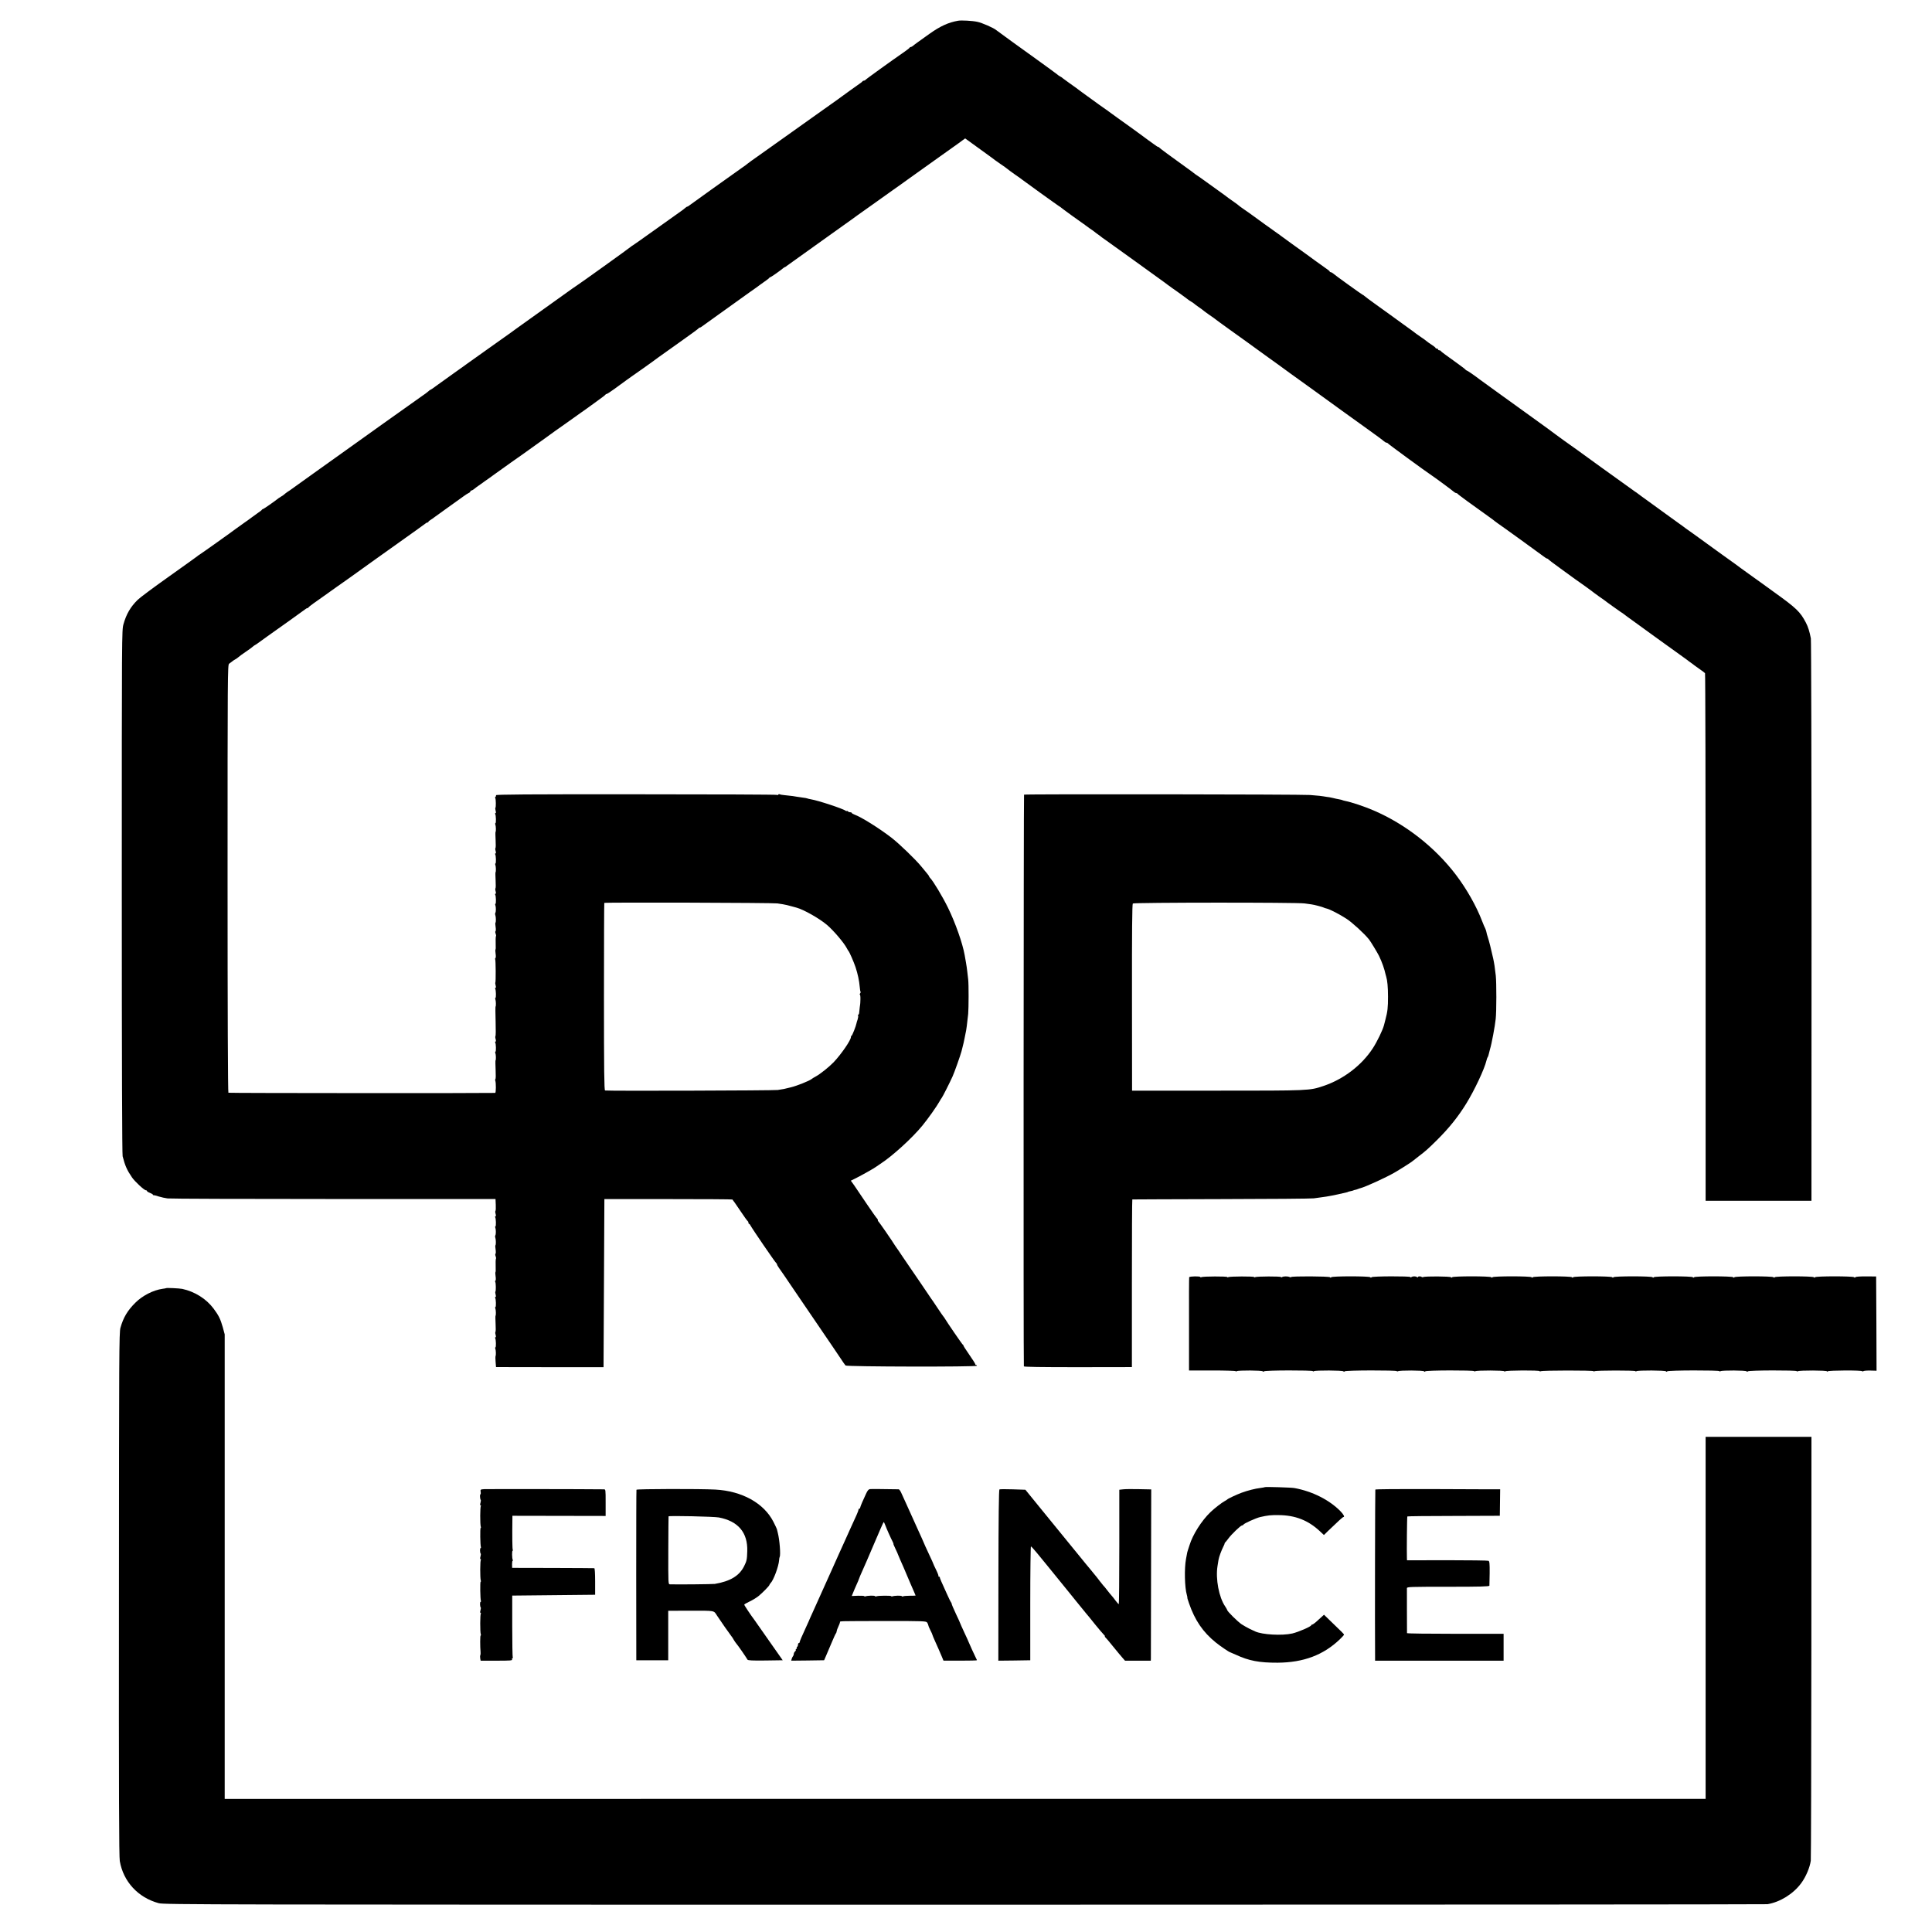 <?xml version="1.0" standalone="no"?>
<!DOCTYPE svg PUBLIC "-//W3C//DTD SVG 20010904//EN"
 "http://www.w3.org/TR/2001/REC-SVG-20010904/DTD/svg10.dtd">
<svg version="1.0" xmlns="http://www.w3.org/2000/svg"
 width="2300pt" height="2300pt" viewBox="0 0 2300 2300"
 preserveAspectRatio="xMidYMid meet">
<g transform="translate(0,2300) scale(0.1,-0.1)"
fill="#000000" stroke="none">
<path d="M11405 22753 c-114 -20 -211 -64 -339 -155 -111 -79 -185 -132 -203
-148 -7 -5 -16 -10 -22 -10 -5 0 -11 -4 -13 -8 -1 -5 -29 -26 -60 -48 -158
-109 -463 -329 -466 -336 -2 -4 -10 -8 -17 -8 -7 0 -15 -4 -17 -8 -1 -4 -32
-28 -68 -52 -35 -25 -71 -50 -80 -57 -15 -13 -306 -221 -350 -251 -13 -9 -171
-121 -350 -249 -179 -127 -362 -258 -408 -290 -46 -32 -95 -67 -108 -78 -13
-11 -45 -35 -72 -53 -101 -71 -608 -433 -625 -447 -9 -8 -21 -15 -25 -15 -5 0
-17 -8 -28 -18 -10 -9 -30 -25 -44 -34 -32 -22 -70 -49 -341 -243 -123 -88
-228 -162 -234 -165 -6 -3 -18 -11 -26 -18 -17 -16 -601 -435 -644 -462 -16
-11 -41 -27 -54 -37 -23 -17 -627 -449 -664 -475 -11 -7 -42 -30 -70 -51 -70
-50 -65 -47 -297 -211 -113 -80 -209 -149 -215 -153 -5 -5 -77 -55 -158 -113
-82 -58 -177 -126 -212 -152 -35 -27 -67 -48 -70 -48 -3 0 -15 -8 -26 -19 -11
-10 -45 -36 -77 -57 -31 -21 -234 -166 -452 -321 -217 -156 -402 -287 -410
-293 -8 -6 -103 -73 -210 -150 -107 -77 -203 -145 -213 -152 -39 -27 -262
-187 -272 -195 -5 -4 -23 -17 -40 -27 -16 -11 -36 -26 -43 -33 -8 -7 -23 -18
-35 -24 -11 -7 -26 -16 -31 -20 -47 -38 -178 -129 -185 -129 -5 0 -11 -4 -13
-8 -1 -5 -25 -23 -53 -42 -27 -19 -56 -40 -65 -47 -8 -7 -53 -39 -100 -72 -47
-33 -89 -64 -95 -68 -17 -15 -415 -298 -433 -308 -9 -5 -19 -12 -22 -16 -3 -3
-153 -111 -335 -240 -181 -128 -350 -254 -375 -279 -86 -84 -136 -170 -170
-291 -20 -73 -20 -91 -20 -3184 0 -2068 4 -3123 10 -3150 29 -113 51 -163 111
-251 33 -49 146 -154 166 -154 7 0 13 -4 13 -9 0 -5 16 -15 35 -22 19 -7 35
-17 35 -21 0 -4 3 -7 8 -6 4 1 32 -6 62 -16 30 -9 78 -20 105 -23 28 -4 917
-7 1977 -7 l1927 0 3 -69 c2 -38 0 -71 -4 -73 -3 -2 -3 -18 2 -34 5 -19 5 -30
-1 -30 -6 0 -7 -5 -4 -11 10 -14 12 -109 3 -109 -4 0 -5 -7 -1 -17 8 -21 8
-77 0 -90 -4 -6 -4 -19 0 -29 7 -20 9 -82 1 -89 -3 -3 -2 -26 2 -50 4 -25 3
-48 -1 -51 -5 -2 -4 -15 1 -28 5 -13 7 -26 5 -28 -5 -5 -6 -58 -4 -115 2 -24
0 -45 -3 -48 -2 -3 -2 -26 2 -50 4 -25 3 -48 -2 -51 -4 -3 -6 -10 -2 -15 8
-13 9 -107 2 -115 -4 -3 -2 -19 2 -35 5 -18 5 -29 -1 -29 -6 0 -7 -5 -4 -11
10 -14 12 -109 3 -109 -4 0 -5 -7 -1 -17 7 -18 9 -81 2 -87 -2 -2 -2 -46 1
-96 3 -51 2 -94 -2 -96 -3 -2 -3 -18 2 -34 5 -19 5 -30 -1 -30 -6 0 -7 -5 -4
-11 10 -14 12 -109 3 -109 -4 0 -5 -7 -1 -17 7 -18 9 -81 2 -87 -2 -3 -2 -33
1 -68 l5 -63 640 -1 640 0 5 1000 5 1001 758 0 c418 0 762 -2 766 -5 4 -3 45
-61 91 -130 46 -69 87 -126 92 -128 4 -2 8 -10 8 -18 0 -8 3 -14 8 -14 4 0 12
-9 17 -20 16 -33 298 -445 307 -448 4 -2 8 -8 8 -14 0 -6 11 -25 23 -42 13
-17 91 -130 172 -251 82 -121 195 -287 252 -370 56 -82 155 -228 220 -323 65
-96 123 -181 128 -190 6 -9 15 -21 21 -28 13 -15 1564 -18 1564 -3 0 5 -4 9
-10 9 -5 0 -10 5 -10 10 0 6 -31 56 -70 111 -38 55 -70 104 -70 109 0 4 -3 10
-8 12 -7 3 -191 271 -217 316 -5 9 -13 19 -16 22 -3 3 -36 50 -72 105 -37 55
-70 105 -75 110 -4 6 -64 93 -132 195 -69 102 -127 187 -130 190 -3 3 -36 52
-75 110 -38 58 -72 107 -75 110 -3 3 -9 13 -15 22 -26 44 -191 283 -197 286
-5 2 -8 10 -8 17 0 7 -3 15 -7 17 -5 2 -60 80 -123 173 -63 94 -131 195 -152
225 l-39 54 68 34 c71 36 224 122 233 132 3 3 25 18 50 34 141 91 377 305 500
455 66 80 175 234 206 291 10 19 22 37 25 40 7 6 96 181 129 255 21 45 95 255
106 298 2 9 6 25 9 35 12 43 24 100 30 132 3 19 8 42 10 50 8 30 19 114 31
230 6 70 7 351 0 410 -3 25 -8 68 -11 95 -3 28 -10 77 -16 110 -6 33 -13 71
-15 85 -25 142 -111 385 -199 565 -66 134 -176 317 -212 353 -7 7 -13 16 -13
20 0 4 -13 21 -28 39 -15 17 -43 51 -62 75 -64 80 -264 273 -357 345 -148 114
-359 246 -440 275 -18 7 -33 16 -33 20 0 4 -8 8 -18 8 -10 0 -23 5 -30 12 -7
7 -12 8 -12 4 0 -5 -6 -4 -13 2 -29 24 -326 122 -416 137 -19 3 -37 8 -41 10
-3 2 -29 7 -56 10 -27 4 -60 9 -74 11 -24 5 -45 8 -142 18 -26 2 -52 7 -57 10
-5 4 -12 2 -16 -4 -4 -6 -12 -7 -18 -3 -6 4 -762 7 -1679 7 -1307 1 -1667 -2
-1664 -11 3 -7 1 -15 -5 -18 -5 -4 -7 -11 -3 -16 8 -13 9 -107 2 -115 -4 -3
-2 -19 2 -35 5 -18 5 -29 -1 -29 -6 0 -7 -5 -4 -11 10 -14 12 -109 3 -109 -4
0 -5 -7 -1 -17 7 -18 9 -81 2 -87 -2 -2 -2 -46 1 -96 3 -51 2 -94 -2 -96 -3
-2 -3 -18 2 -34 5 -19 5 -30 -1 -30 -6 0 -7 -5 -4 -11 10 -14 12 -109 3 -109
-4 0 -5 -7 -1 -17 7 -18 9 -81 2 -87 -2 -2 -2 -46 1 -96 3 -51 2 -94 -2 -96
-3 -2 -3 -18 2 -34 5 -19 5 -30 -1 -30 -6 0 -7 -5 -4 -11 10 -14 12 -109 3
-109 -4 0 -5 -7 -1 -17 8 -21 8 -77 0 -90 -4 -6 -4 -19 0 -29 7 -20 9 -82 1
-89 -3 -3 -2 -26 2 -50 4 -25 3 -48 -1 -51 -5 -2 -4 -15 1 -28 5 -13 7 -26 5
-28 -5 -5 -6 -58 -4 -115 2 -24 0 -45 -3 -48 -2 -3 -2 -26 2 -50 4 -25 3 -48
-2 -51 -4 -3 -6 -10 -3 -15 7 -11 8 -269 2 -276 -3 -2 -1 -18 3 -34 5 -18 5
-29 -1 -29 -6 0 -7 -5 -4 -11 10 -14 12 -109 3 -109 -4 0 -5 -7 -1 -17 7 -18
9 -81 2 -87 -2 -2 -2 -82 1 -176 3 -95 2 -174 -2 -176 -3 -2 -3 -18 2 -34 5
-19 5 -30 -1 -30 -6 0 -7 -5 -4 -11 10 -14 12 -109 3 -109 -4 0 -5 -7 -1 -17
7 -18 9 -81 2 -87 -2 -2 -2 -52 1 -111 3 -59 2 -109 -2 -111 -4 -3 -5 -11 -2
-19 10 -26 9 -145 -1 -146 -52 -4 -3169 -3 -3176 2 -6 4 -10 950 -10 2550 0
2430 1 2544 18 2557 10 7 26 19 35 26 9 8 26 20 38 26 12 6 30 19 40 28 9 9
48 37 85 62 37 25 76 53 86 63 11 9 21 17 24 17 3 0 33 21 67 46 35 25 72 52
83 60 128 90 443 315 452 323 7 6 16 11 22 11 5 0 11 4 13 8 2 5 28 26 59 48
31 21 100 71 154 109 53 39 107 77 119 85 121 85 243 171 251 178 9 7 140 101
198 142 42 29 352 250 376 268 13 9 69 49 125 89 55 40 106 77 113 82 7 6 17
11 23 11 5 0 10 4 10 8 0 4 12 15 28 24 15 9 36 24 47 33 11 8 85 62 164 118
79 56 160 114 180 129 20 15 46 32 59 38 12 5 22 14 22 20 0 5 5 10 11 10 6 0
24 10 39 23 15 12 37 29 50 37 12 8 32 22 44 31 11 9 46 33 76 54 30 21 59 42
65 47 5 4 96 69 200 143 105 73 213 150 240 170 28 20 97 70 155 111 58 41
115 83 127 92 13 9 52 37 88 62 36 25 96 68 134 95 38 28 79 57 91 65 13 8 41
29 64 45 23 17 82 60 131 95 50 35 92 68 93 72 2 4 8 8 14 8 6 0 49 28 97 63
111 82 189 138 217 157 34 23 218 153 229 162 14 12 76 56 332 238 120 85 220
158 221 162 2 5 8 8 13 8 6 0 15 5 22 11 7 6 98 71 202 145 105 75 201 144
215 154 14 10 79 57 145 104 66 46 125 88 130 93 6 4 33 24 60 43 28 19 52 38
53 42 2 4 8 8 12 8 8 0 120 78 157 110 7 5 15 10 17 10 3 0 14 7 23 15 10 8
182 131 383 274 201 143 374 267 385 275 11 9 120 87 242 173 122 87 230 164
240 171 10 7 56 40 103 73 47 33 96 69 110 79 21 15 293 210 349 249 105 74
228 162 236 168 6 5 25 19 43 32 l32 23 98 -71 c53 -39 130 -94 170 -123 41
-29 79 -58 85 -63 7 -6 39 -28 71 -50 33 -22 68 -47 77 -55 9 -8 52 -40 95
-70 44 -30 81 -57 84 -60 7 -7 418 -303 438 -315 9 -5 19 -12 22 -15 7 -8 248
-183 268 -195 9 -5 19 -12 22 -16 3 -3 28 -21 55 -40 28 -18 52 -36 55 -39 3
-3 21 -17 40 -30 19 -13 37 -27 40 -30 3 -3 25 -20 50 -36 25 -17 185 -132
355 -255 171 -124 326 -236 345 -249 19 -14 37 -27 40 -30 3 -3 28 -21 55 -40
28 -19 55 -38 60 -42 6 -4 35 -26 65 -47 30 -22 60 -44 66 -49 5 -5 20 -14 31
-21 12 -6 27 -17 35 -23 7 -7 36 -29 63 -47 28 -19 52 -38 55 -41 3 -3 34 -26
70 -51 36 -24 67 -47 70 -50 3 -3 79 -59 170 -124 91 -65 183 -131 205 -147
82 -60 364 -264 385 -278 12 -8 30 -22 41 -30 10 -8 50 -37 89 -65 62 -44 133
-95 285 -205 217 -158 442 -320 640 -462 94 -67 179 -130 189 -140 11 -10 25
-18 32 -18 7 0 14 -4 16 -8 2 -7 452 -336 522 -382 45 -30 242 -175 260 -192
11 -10 25 -18 32 -18 7 0 14 -4 16 -8 2 -7 168 -128 383 -281 28 -20 55 -40
61 -46 6 -5 22 -17 34 -25 41 -27 504 -362 542 -391 20 -16 41 -29 47 -29 5 0
11 -4 13 -8 2 -4 68 -55 148 -112 80 -57 147 -106 150 -109 3 -3 13 -10 22
-16 20 -12 221 -157 228 -165 3 -3 28 -21 55 -40 28 -19 55 -38 60 -42 31 -25
175 -127 200 -144 17 -10 32 -21 35 -24 3 -3 79 -59 170 -124 91 -66 188 -136
215 -156 100 -73 216 -156 292 -210 43 -30 80 -57 83 -60 3 -3 21 -17 40 -30
19 -13 37 -27 40 -30 3 -3 31 -23 63 -45 32 -22 61 -44 65 -50 4 -5 7 -1421 7
-3145 l0 -3135 630 0 630 0 1 3325 c0 1829 -4 3345 -8 3370 -17 86 -32 135
-60 189 -68 129 -111 170 -378 362 -80 57 -149 107 -155 112 -12 9 -93 67
-170 122 -31 22 -65 47 -76 55 -10 8 -33 25 -51 38 -40 28 -376 270 -438 316
-25 18 -70 50 -100 72 -30 21 -59 42 -65 46 -5 5 -39 29 -75 55 -36 25 -87 63
-115 83 -27 20 -124 90 -215 156 -91 65 -167 121 -170 124 -3 3 -13 10 -22 15
-9 6 -191 136 -404 290 -212 154 -411 298 -443 319 -31 22 -77 56 -103 75 -26
20 -66 50 -90 67 -24 17 -124 89 -223 161 -99 71 -270 194 -380 274 -110 79
-204 147 -210 152 -58 45 -148 107 -155 107 -4 0 -10 4 -12 8 -1 4 -39 33 -83
65 -44 31 -85 61 -90 65 -6 5 -35 26 -65 47 -30 21 -56 42 -58 47 -2 4 -10 8
-18 8 -8 0 -14 5 -14 10 0 6 -7 10 -15 10 -8 0 -15 4 -15 8 0 4 -20 21 -44 36
-24 15 -52 35 -62 44 -11 9 -38 30 -62 45 -23 15 -50 34 -60 42 -9 8 -80 60
-157 115 -77 56 -149 108 -160 116 -11 8 -83 60 -160 115 -77 55 -142 104
-145 108 -3 4 -12 10 -20 13 -13 6 -328 232 -357 258 -7 5 -17 10 -23 10 -5 0
-10 3 -10 8 0 4 -17 18 -38 32 -20 14 -82 58 -137 98 -122 89 -110 81 -275
199 -74 53 -137 99 -140 102 -3 3 -12 11 -22 16 -9 6 -84 60 -168 120 -191
139 -198 144 -251 180 -24 16 -46 33 -49 36 -3 4 -30 24 -60 45 -30 21 -59 41
-65 46 -5 5 -66 50 -135 99 -195 141 -241 173 -259 184 -9 6 -18 13 -21 16 -3
3 -39 30 -80 59 -192 138 -325 236 -328 242 -2 5 -8 8 -13 8 -5 0 -28 15 -52
33 -24 17 -54 40 -68 49 -13 10 -49 36 -79 58 -30 22 -64 47 -75 55 -11 7 -43
31 -72 52 -29 21 -93 67 -144 103 -50 36 -97 70 -103 75 -7 6 -19 15 -28 20
-15 9 -110 78 -288 207 -36 26 -69 51 -75 56 -5 4 -41 29 -80 57 -38 27 -72
52 -75 55 -3 4 -15 13 -28 19 -13 7 -31 19 -40 28 -9 8 -123 91 -252 184 -129
93 -245 176 -257 185 -13 9 -62 45 -110 80 -49 35 -94 68 -101 74 -30 27 -172
89 -227 100 -59 13 -191 20 -230 13z m-2150 -10508 c28 -4 57 -9 65 -10 29 -5
65 -13 110 -26 25 -7 50 -14 55 -15 83 -23 268 -127 359 -204 78 -66 204 -214
238 -280 7 -14 15 -27 18 -30 12 -12 63 -129 85 -194 27 -82 43 -159 50 -235
2 -30 7 -56 10 -59 3 -3 0 -11 -6 -19 -6 -7 -7 -13 -3 -13 5 0 8 -26 7 -57 -1
-32 -2 -58 -3 -58 -1 0 -7 -53 -12 -102 -1 -13 -6 -23 -11 -23 -4 0 -5 -5 -2
-10 4 -6 1 -26 -5 -46 -7 -19 -13 -41 -14 -47 -5 -31 -51 -147 -58 -147 -4 0
-8 -7 -8 -16 0 -37 -115 -204 -206 -300 -54 -56 -160 -141 -214 -170 -19 -10
-42 -24 -50 -31 -27 -21 -173 -80 -244 -97 -83 -21 -88 -22 -157 -32 -55 -7
-2034 -13 -2056 -6 -10 3 -13 235 -13 1116 0 612 2 1115 4 1117 8 8 2012 2
2061 -6z"/>
<path d="M12191 13540 c-5 -4 -8 -6760 -2 -6806 1 -7 194 -10 644 -10 l642 1
0 998 c0 548 2 998 5 998 3 1 478 2 1055 4 578 1 1075 5 1105 9 30 4 66 9 80
11 14 2 45 7 70 10 25 4 86 15 135 26 114 26 120 27 120 29 0 1 8 3 18 6 9 2
25 6 35 8 9 3 17 5 17 6 0 1 8 3 18 5 10 2 26 7 35 11 9 4 22 8 27 9 60 15
303 126 407 186 74 43 209 129 218 139 3 3 34 27 70 55 83 63 113 90 219 195
143 142 250 276 345 430 98 158 219 415 242 515 4 17 10 35 15 40 4 6 10 23
13 39 3 15 10 42 15 59 17 51 59 275 67 357 10 89 10 430 1 515 -11 100 -19
150 -31 205 -24 109 -50 212 -63 250 -8 25 -17 54 -18 66 -2 11 -8 29 -13 40
-6 10 -23 50 -38 89 -67 176 -183 381 -311 550 -250 329 -602 605 -983 768
-112 48 -259 97 -339 113 -14 3 -28 7 -31 9 -4 2 -22 7 -41 10 -19 3 -50 10
-69 15 -19 5 -57 12 -85 15 -27 4 -61 9 -75 11 -14 2 -65 6 -115 10 -104 8
-3393 12 -3404 4z m3339 -1295 c30 -4 66 -9 80 -11 35 -4 138 -32 150 -39 5
-3 19 -8 30 -10 37 -7 155 -68 240 -123 70 -46 210 -174 268 -246 18 -22 104
-164 119 -196 37 -77 64 -155 78 -220 1 -3 4 -14 7 -25 14 -44 22 -126 22
-240 0 -129 -5 -177 -30 -270 -9 -33 -17 -64 -18 -70 -15 -58 -82 -196 -132
-273 -133 -205 -351 -371 -591 -451 -166 -55 -157 -55 -1277 -55 l-999 0 -1
1109 c-1 776 2 1112 10 1119 12 13 1952 14 2044 1z"/>
<path d="M14157 7795 c-2 -5 -3 -257 -2 -560 l0 -550 278 0 c152 0 277 -4 277
-8 0 -5 6 -5 13 0 18 11 301 10 310 -2 4 -7 10 -7 15 0 9 13 582 14 582 2 0
-5 6 -5 12 0 19 11 342 10 351 -2 4 -7 10 -7 15 0 9 13 622 14 622 2 0 -5 6
-5 12 -1 19 12 302 11 311 -1 5 -7 9 -7 15 0 9 13 582 14 582 2 0 -5 6 -5 12
-1 19 12 348 11 348 -1 0 -7 3 -7 8 0 9 12 412 14 412 2 0 -5 6 -5 12 -1 17
11 628 11 628 1 0 -5 6 -5 12 -1 17 11 488 11 488 1 0 -5 6 -5 12 0 19 11 342
10 351 -2 4 -7 10 -7 15 0 9 13 622 14 622 2 0 -5 6 -5 13 0 18 11 301 10 310
-2 4 -7 10 -7 15 0 9 13 582 14 582 2 0 -5 6 -5 12 -1 19 12 348 11 348 -1 0
-7 3 -7 8 0 9 12 412 14 412 1 0 -5 6 -4 13 1 6 5 45 8 85 7 l72 -2 -2 561 -3
561 -120 1 c-73 0 -123 -3 -127 -10 -5 -6 -11 -7 -15 0 -11 14 -455 14 -465 0
-5 -7 -11 -7 -15 0 -11 14 -455 14 -465 0 -5 -7 -11 -7 -15 0 -11 14 -455 14
-465 0 -5 -7 -11 -7 -15 0 -11 14 -455 14 -465 0 -5 -7 -11 -7 -15 0 -11 14
-455 14 -465 0 -5 -7 -11 -7 -15 0 -11 14 -455 14 -465 0 -5 -7 -11 -7 -15 0
-11 14 -455 14 -465 0 -5 -7 -11 -7 -15 0 -11 14 -455 14 -465 0 -5 -7 -11 -7
-15 0 -11 14 -455 14 -465 0 -5 -7 -11 -7 -15 0 -11 14 -455 14 -465 0 -5 -7
-11 -7 -15 0 -9 11 -311 13 -329 2 -6 -3 -14 -3 -18 0 -10 11 -46 11 -46 0 0
-6 -5 -6 -12 0 -15 11 -48 11 -65 0 -7 -5 -13 -5 -13 0 0 12 -454 11 -462 -2
-5 -7 -11 -7 -15 0 -11 14 -455 14 -465 0 -5 -7 -11 -7 -15 0 -9 12 -463 14
-463 2 0 -4 -8 -4 -17 0 -22 11 -74 10 -90 0 -7 -5 -13 -5 -13 0 0 10 -292 9
-308 -1 -7 -4 -12 -4 -12 1 0 10 -292 9 -308 -1 -7 -4 -12 -4 -12 1 0 10 -292
9 -308 -1 -7 -4 -12 -4 -12 1 0 12 -129 10 -133 -2z"/>
<path d="M1978 7665 c-2 -2 -21 -5 -43 -8 -109 -15 -239 -81 -323 -165 -94
-93 -144 -177 -178 -299 -16 -53 -17 -313 -18 -3168 -2 -2388 1 -3126 10
-3180 42 -245 218 -436 464 -502 62 -17 530 -18 9590 -18 5239 0 9541 3 9561
6 151 25 308 123 401 249 57 76 104 189 115 269 3 25 6 1171 7 2546 l1 2500
-630 0 -630 0 0 -2155 0 -2155 -8815 0 -8815 -1 0 2766 0 2765 -23 85 c-27 96
-49 141 -109 221 -88 118 -225 203 -373 235 -35 7 -186 14 -192 9z"/>
<path d="M15059 5296 c-2 -2 -26 -6 -54 -10 -61 -7 -152 -30 -225 -57 -59 -22
-162 -70 -170 -80 -3 -3 -16 -12 -30 -19 -33 -17 -126 -89 -170 -132 -107
-103 -211 -268 -249 -393 -7 -22 -15 -47 -18 -55 -3 -8 -7 -22 -9 -30 -2 -8
-8 -44 -15 -80 -21 -111 -16 -340 10 -427 5 -18 8 -33 6 -33 -2 0 7 -30 20
-67 69 -201 166 -343 318 -466 53 -43 162 -117 172 -117 2 0 32 -13 67 -29
154 -72 280 -96 498 -95 308 2 545 91 741 279 27 26 49 50 49 55 0 7 -18 25
-172 173 l-66 64 -64 -58 c-34 -33 -69 -59 -75 -59 -7 0 -13 -4 -13 -8 0 -15
-152 -81 -225 -98 -122 -28 -360 -15 -444 25 -9 4 -38 18 -66 31 -27 13 -70
38 -95 54 -46 31 -170 154 -170 168 0 4 -11 23 -24 43 -75 109 -116 328 -92
480 4 22 9 56 12 75 6 36 34 111 59 161 9 16 15 32 14 35 0 4 3 10 8 13 4 3
21 24 37 46 37 50 146 155 162 155 7 0 14 4 16 9 5 14 150 79 201 91 94 21
124 24 217 23 198 -1 353 -61 493 -192 l48 -45 52 51 c112 108 172 163 180
163 18 0 3 30 -35 69 -131 134 -334 237 -548 276 -37 7 -345 16 -351 11z"/>
<path d="M5766 5272 c-47 -3 -48 -4 -44 -33 3 -16 1 -29 -3 -29 -8 0 -5 -57 4
-66 3 -3 1 -18 -3 -34 -6 -20 -5 -30 3 -34 7 -2 8 -5 2 -5 -10 -1 -11 -221 -1
-248 3 -7 2 -13 -2 -13 -8 0 -5 -206 3 -227 2 -7 1 -13 -4 -13 -9 0 -8 -57 2
-66 3 -3 1 -18 -3 -34 -6 -20 -5 -30 3 -34 7 -2 8 -5 2 -5 -10 -1 -11 -221 -1
-248 3 -7 2 -13 -2 -13 -8 0 -5 -206 3 -227 2 -7 1 -13 -4 -13 -9 0 -8 -57 2
-66 3 -3 1 -18 -3 -34 -6 -20 -5 -30 3 -34 7 -2 8 -5 2 -5 -10 -1 -11 -221 -1
-248 3 -7 2 -13 -2 -13 -7 0 -7 -134 -1 -196 2 -16 0 -34 -3 -39 -3 -6 -4 -22
-1 -38 l5 -27 190 0 c165 0 189 2 184 15 -3 8 -1 15 5 15 6 0 7 5 3 11 -3 6
-6 173 -6 372 l0 362 493 5 494 5 0 158 c0 97 -4 157 -10 158 -5 1 -228 2
-494 3 l-484 1 -1 43 c0 23 3 42 7 42 5 0 5 5 1 11 -9 16 -11 109 -1 109 5 0
5 5 1 11 -5 9 -7 166 -4 369 l0 35 555 -1 555 -1 0 158 c0 158 0 159 -22 159
-239 3 -1386 4 -1422 2z"/>
<path d="M7577 5265 c-2 -5 -3 -464 -3 -1020 l1 -1010 190 0 190 0 0 295 0
294 268 1 c292 0 273 4 312 -57 35 -54 153 -223 168 -241 11 -12 25 -35 33
-50 9 -15 23 -36 32 -46 15 -16 109 -151 131 -189 6 -9 55 -12 213 -10 l206 3
-165 235 c-90 129 -169 242 -176 251 -32 41 -117 168 -117 176 0 4 28 21 63
37 34 16 82 45 107 65 48 39 129 122 130 133 0 4 6 13 13 20 36 36 97 201 102
274 1 17 4 35 7 40 13 23 -1 203 -22 284 -5 19 -10 40 -11 45 -1 6 -20 45 -41
87 -113 223 -374 368 -693 385 -182 10 -935 8 -938 -2z m981 -330 c230 -44
345 -180 338 -402 -3 -101 -7 -117 -38 -179 -57 -114 -165 -179 -348 -210 -28
-4 -450 -8 -535 -5 -20 1 -20 7 -19 404 1 221 2 403 3 405 4 10 540 -2 599
-13z"/>
<path d="M10354 5272 c-14 -2 -28 -19 -44 -55 -13 -29 -34 -75 -47 -104 -12
-28 -23 -57 -23 -62 0 -6 -4 -11 -10 -11 -5 0 -10 -6 -10 -14 0 -12 -28 -76
-100 -231 -15 -33 -44 -96 -63 -140 -20 -44 -50 -111 -68 -150 -31 -70 -68
-152 -94 -210 -20 -46 -199 -444 -225 -500 -13 -27 -24 -52 -25 -55 -1 -3 -8
-21 -17 -40 -9 -19 -28 -62 -43 -95 -15 -33 -35 -79 -46 -102 -10 -23 -19 -47
-19 -52 0 -6 -4 -11 -10 -11 -5 0 -10 -9 -10 -19 0 -11 -5 -23 -10 -26 -6 -4
-8 -11 -5 -16 4 -5 1 -9 -5 -9 -6 0 -9 -4 -6 -9 3 -5 -1 -14 -9 -21 -8 -7 -15
-20 -15 -29 0 -9 -4 -21 -9 -27 -5 -5 -12 -19 -16 -32 l-6 -22 196 2 196 3 28
65 c16 36 45 106 66 155 21 50 41 94 46 99 5 6 9 17 9 25 1 9 9 34 20 56 11
22 19 46 20 53 0 14 -35 13 564 14 429 0 461 -1 473 -18 7 -10 13 -23 13 -29
0 -6 11 -34 25 -61 14 -27 25 -52 25 -56 0 -4 14 -37 31 -75 37 -82 50 -112
79 -180 l22 -53 199 0 c110 0 199 2 199 5 0 3 -4 13 -10 23 -11 20 -90 193
-90 197 0 2 -22 51 -50 110 -27 59 -50 109 -50 112 0 2 -22 52 -50 110 -27 58
-50 111 -50 117 0 7 -4 16 -9 22 -5 5 -28 52 -51 104 -23 52 -52 115 -63 140
-11 25 -20 48 -19 53 1 4 -3 7 -10 7 -6 0 -9 3 -6 6 3 3 -9 37 -28 75 -19 38
-34 72 -34 74 0 3 -21 49 -46 102 -43 91 -56 121 -89 198 -8 17 -30 66 -50
110 -40 89 -65 143 -88 195 -8 19 -32 71 -52 115 -21 44 -46 99 -56 123 -10
23 -24 42 -31 42 -233 4 -327 4 -344 2z m185 -429 c16 -44 66 -155 87 -195 8
-16 13 -28 10 -28 -2 0 9 -27 25 -60 16 -33 29 -62 29 -65 0 -2 12 -30 26 -62
14 -32 32 -71 39 -88 33 -79 69 -164 85 -200 47 -107 60 -138 60 -140 0 -1
-31 -2 -69 -2 -38 0 -74 -3 -79 -7 -6 -3 -13 -3 -16 2 -5 9 -88 7 -112 -2 -8
-3 -14 -2 -14 2 0 8 -152 7 -174 -1 -9 -4 -18 -3 -20 2 -5 8 -88 6 -112 -3 -8
-3 -14 -2 -14 2 0 4 -34 6 -75 5 l-75 -3 11 27 c6 15 16 41 24 58 35 78 55
124 55 129 0 3 15 38 33 78 19 40 83 189 143 330 60 142 111 258 114 258 4 0
12 -17 19 -37z"/>
<path d="M11898 5269 c-7 -5 -11 -332 -12 -1023 l-1 -1016 190 2 190 3 0 677
c0 373 4 678 8 678 4 1 38 -37 75 -82 37 -46 72 -88 77 -94 6 -7 24 -29 41
-50 28 -35 215 -265 247 -304 7 -8 54 -67 105 -130 51 -63 101 -124 110 -135
10 -11 58 -69 106 -130 49 -60 98 -118 108 -127 11 -10 16 -18 12 -18 -5 0 -4
-4 1 -8 6 -4 49 -54 95 -112 47 -58 98 -119 114 -137 l29 -33 154 0 153 0 1
28 c0 15 1 473 2 1019 l2 992 -145 3 c-80 2 -165 1 -190 -2 l-45 -5 0 -678 c0
-374 -3 -681 -6 -683 -3 -2 -20 16 -37 39 -16 23 -39 51 -49 62 -10 11 -34 40
-53 65 -19 25 -40 51 -48 58 -7 8 -25 30 -40 50 -15 21 -29 39 -32 42 -3 3
-24 28 -45 55 -22 28 -42 52 -45 55 -3 3 -25 30 -50 60 -25 30 -52 64 -61 75
-10 11 -77 94 -151 185 -74 91 -217 266 -318 390 l-183 225 -150 5 c-82 3
-154 2 -159 -1z"/>
<path d="M16373 5267 c-3 -6 -6 -1649 -3 -1989 l0 -48 765 0 765 0 0 160 0
160 -575 0 c-316 0 -575 3 -575 8 -1 12 -1 515 -1 535 1 16 31 17 491 17 385
0 490 3 491 13 0 6 2 74 3 150 1 115 -2 140 -14 146 -8 4 -230 7 -492 7 l-478
-1 -1 25 c-3 79 1 494 5 497 3 3 251 6 553 6 l548 2 2 158 2 157 -112 0 c-62
1 -395 2 -740 3 -346 1 -631 -1 -634 -6z"/>
</g>
</svg>
